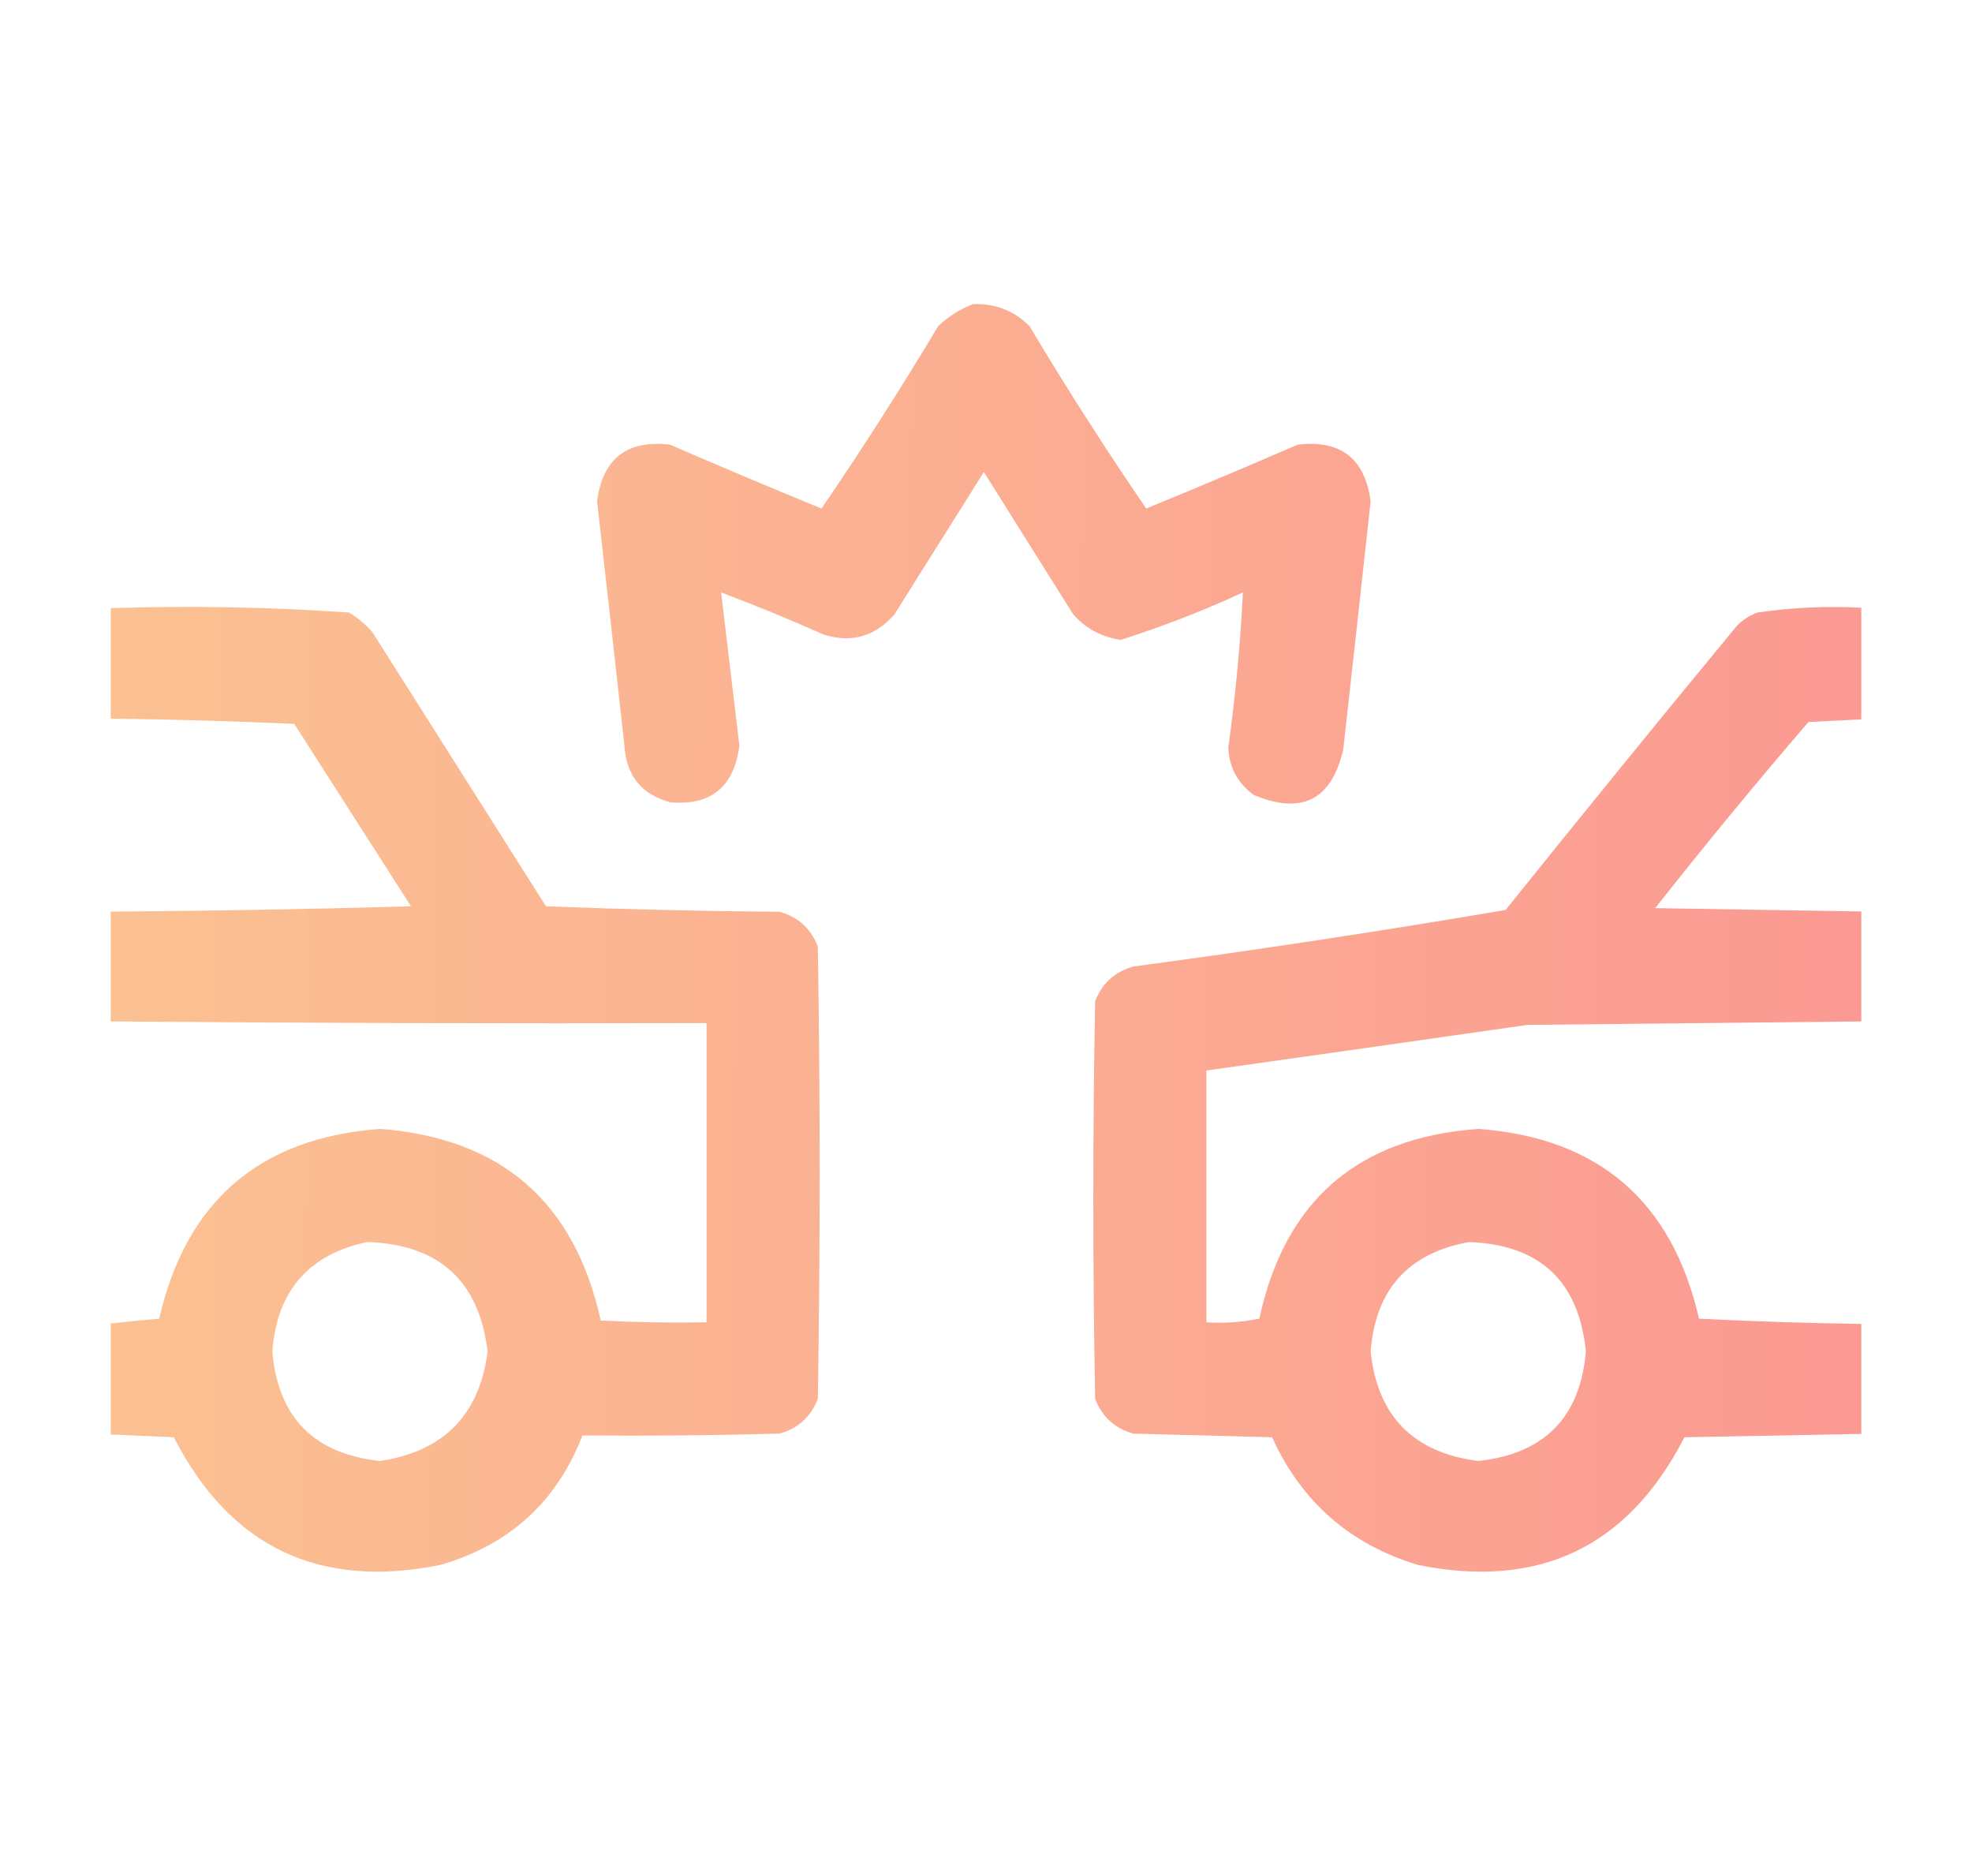 <?xml version="1.0" encoding="UTF-8"?> <svg xmlns="http://www.w3.org/2000/svg" width="695" height="661" viewBox="0 0 695 661" fill="none"><g opacity="0.966"><path d="M362.815 114.902C357.321 109.427 350.677 106.855 342.882 107.187C338.393 108.907 334.322 111.478 330.666 114.902C317.576 136.809 303.86 158.242 289.516 179.2C271.652 171.877 253.864 164.374 236.148 156.696C221.005 154.911 212.432 161.556 210.429 176.628C213.692 205.342 216.907 234.062 220.074 262.787C220.708 273.286 226.066 279.929 236.148 282.72C250.562 283.966 258.705 277.321 260.582 262.787L254.152 208.777C266.259 213.327 278.262 218.256 290.158 223.565C300.01 226.714 308.369 224.357 315.234 216.493L346.74 166.341L378.246 216.493C382.707 221.511 388.279 224.511 394.964 225.494C409.646 220.814 424.006 215.242 438.043 208.777C437.153 226.883 435.439 245.1 432.899 263.43C433.199 270.459 436.199 276.033 441.901 280.148C458.806 287.233 469.309 281.876 473.407 264.073C476.669 234.93 479.884 205.781 483.052 176.628C481.049 161.556 472.476 154.911 457.333 156.696C439.617 164.374 421.829 171.877 403.965 179.2C389.621 158.242 375.904 136.809 362.815 114.902Z" fill="url(#paint0_linear_125_365)"></path><path fill-rule="evenodd" clip-rule="evenodd" d="M39.018 505.509V466.41C44.692 465.728 50.391 465.152 56.115 464.682C65.606 423.255 91.54 400.966 133.915 397.812C176.589 401.052 202.523 423.556 211.715 465.325C224.139 465.968 236.57 466.181 249.008 465.968V360.52C179.01 360.727 109.013 360.534 39.018 359.941V321.251C74.3 320.998 109.576 320.371 144.846 319.369L103.695 255.072C82.145 254.126 60.586 253.514 39.018 253.236V214.296C67.075 213.396 95.064 213.915 122.984 215.85C126.148 217.725 128.934 220.082 131.343 222.923L192.426 319.369C219.85 320.441 247.283 321.084 274.727 321.298C281.25 323.106 285.751 327.178 288.229 333.515C289.087 386.667 289.087 439.821 288.229 492.973C285.751 499.31 281.25 503.382 274.727 505.19C251.583 505.833 228.437 506.047 205.286 505.833C196.225 529.245 179.507 544.461 155.133 551.484C112.353 560.101 81.061 545.098 61.259 506.476L39.018 505.509ZM171.851 476.256C168.862 451.363 154.717 438.504 129.414 437.677C108.722 442.09 97.577 454.95 95.98 476.256C97.953 499.449 110.598 512.309 133.915 514.834C156.346 511.479 168.991 498.62 171.851 476.256Z" fill="url(#paint1_linear_125_365)"></path><path fill-rule="evenodd" clip-rule="evenodd" d="M655.983 253.498V214.165C643.706 213.514 631.5 214.076 619.363 215.85C616.679 216.868 614.321 218.369 612.29 220.351C584.827 253.599 557.607 287.034 530.632 320.655C487.078 328.071 443.356 334.716 399.465 340.587C392.941 342.396 388.44 346.467 385.962 352.804C385.104 399.527 385.104 446.251 385.962 492.973C388.44 499.31 392.941 503.381 399.465 505.19L448.331 506.475C458.67 529.245 475.816 544.248 499.769 551.484C542.556 560.098 573.848 545.096 593.644 506.475L655.983 505.299V466.541C636.907 466.274 617.842 465.654 598.788 464.682C589.269 423.225 563.335 400.935 520.987 397.812C478.525 400.842 452.806 423.132 443.83 464.682C437.739 465.928 431.523 466.357 425.184 465.968V377.237C462.901 371.94 500.622 366.583 538.348 361.163L655.983 359.937V321.203L583.356 320.012C600.874 297.777 618.877 275.916 637.366 254.429L655.983 253.498ZM517.772 437.677C542.731 438.634 556.449 451.493 558.923 476.256C556.938 499.461 544.292 512.32 520.987 514.834C498.114 511.893 485.468 499.034 483.052 476.256C484.762 454.403 496.336 441.544 517.772 437.677Z" fill="url(#paint2_linear_125_365)"></path></g><defs><linearGradient id="paint0_linear_125_365" x1="39.018" y1="378.525" x2="675.945" y2="383.873" gradientUnits="userSpaceOnUse"><stop stop-color="#FBBF8E"></stop><stop offset="1" stop-color="#FB958E"></stop></linearGradient><linearGradient id="paint1_linear_125_365" x1="39.018" y1="378.525" x2="675.945" y2="383.873" gradientUnits="userSpaceOnUse"><stop stop-color="#FBBF8E"></stop><stop offset="1" stop-color="#FB958E"></stop></linearGradient><linearGradient id="paint2_linear_125_365" x1="39.018" y1="378.525" x2="675.945" y2="383.873" gradientUnits="userSpaceOnUse"><stop stop-color="#FBBF8E"></stop><stop offset="1" stop-color="#FB958E"></stop></linearGradient></defs></svg> 